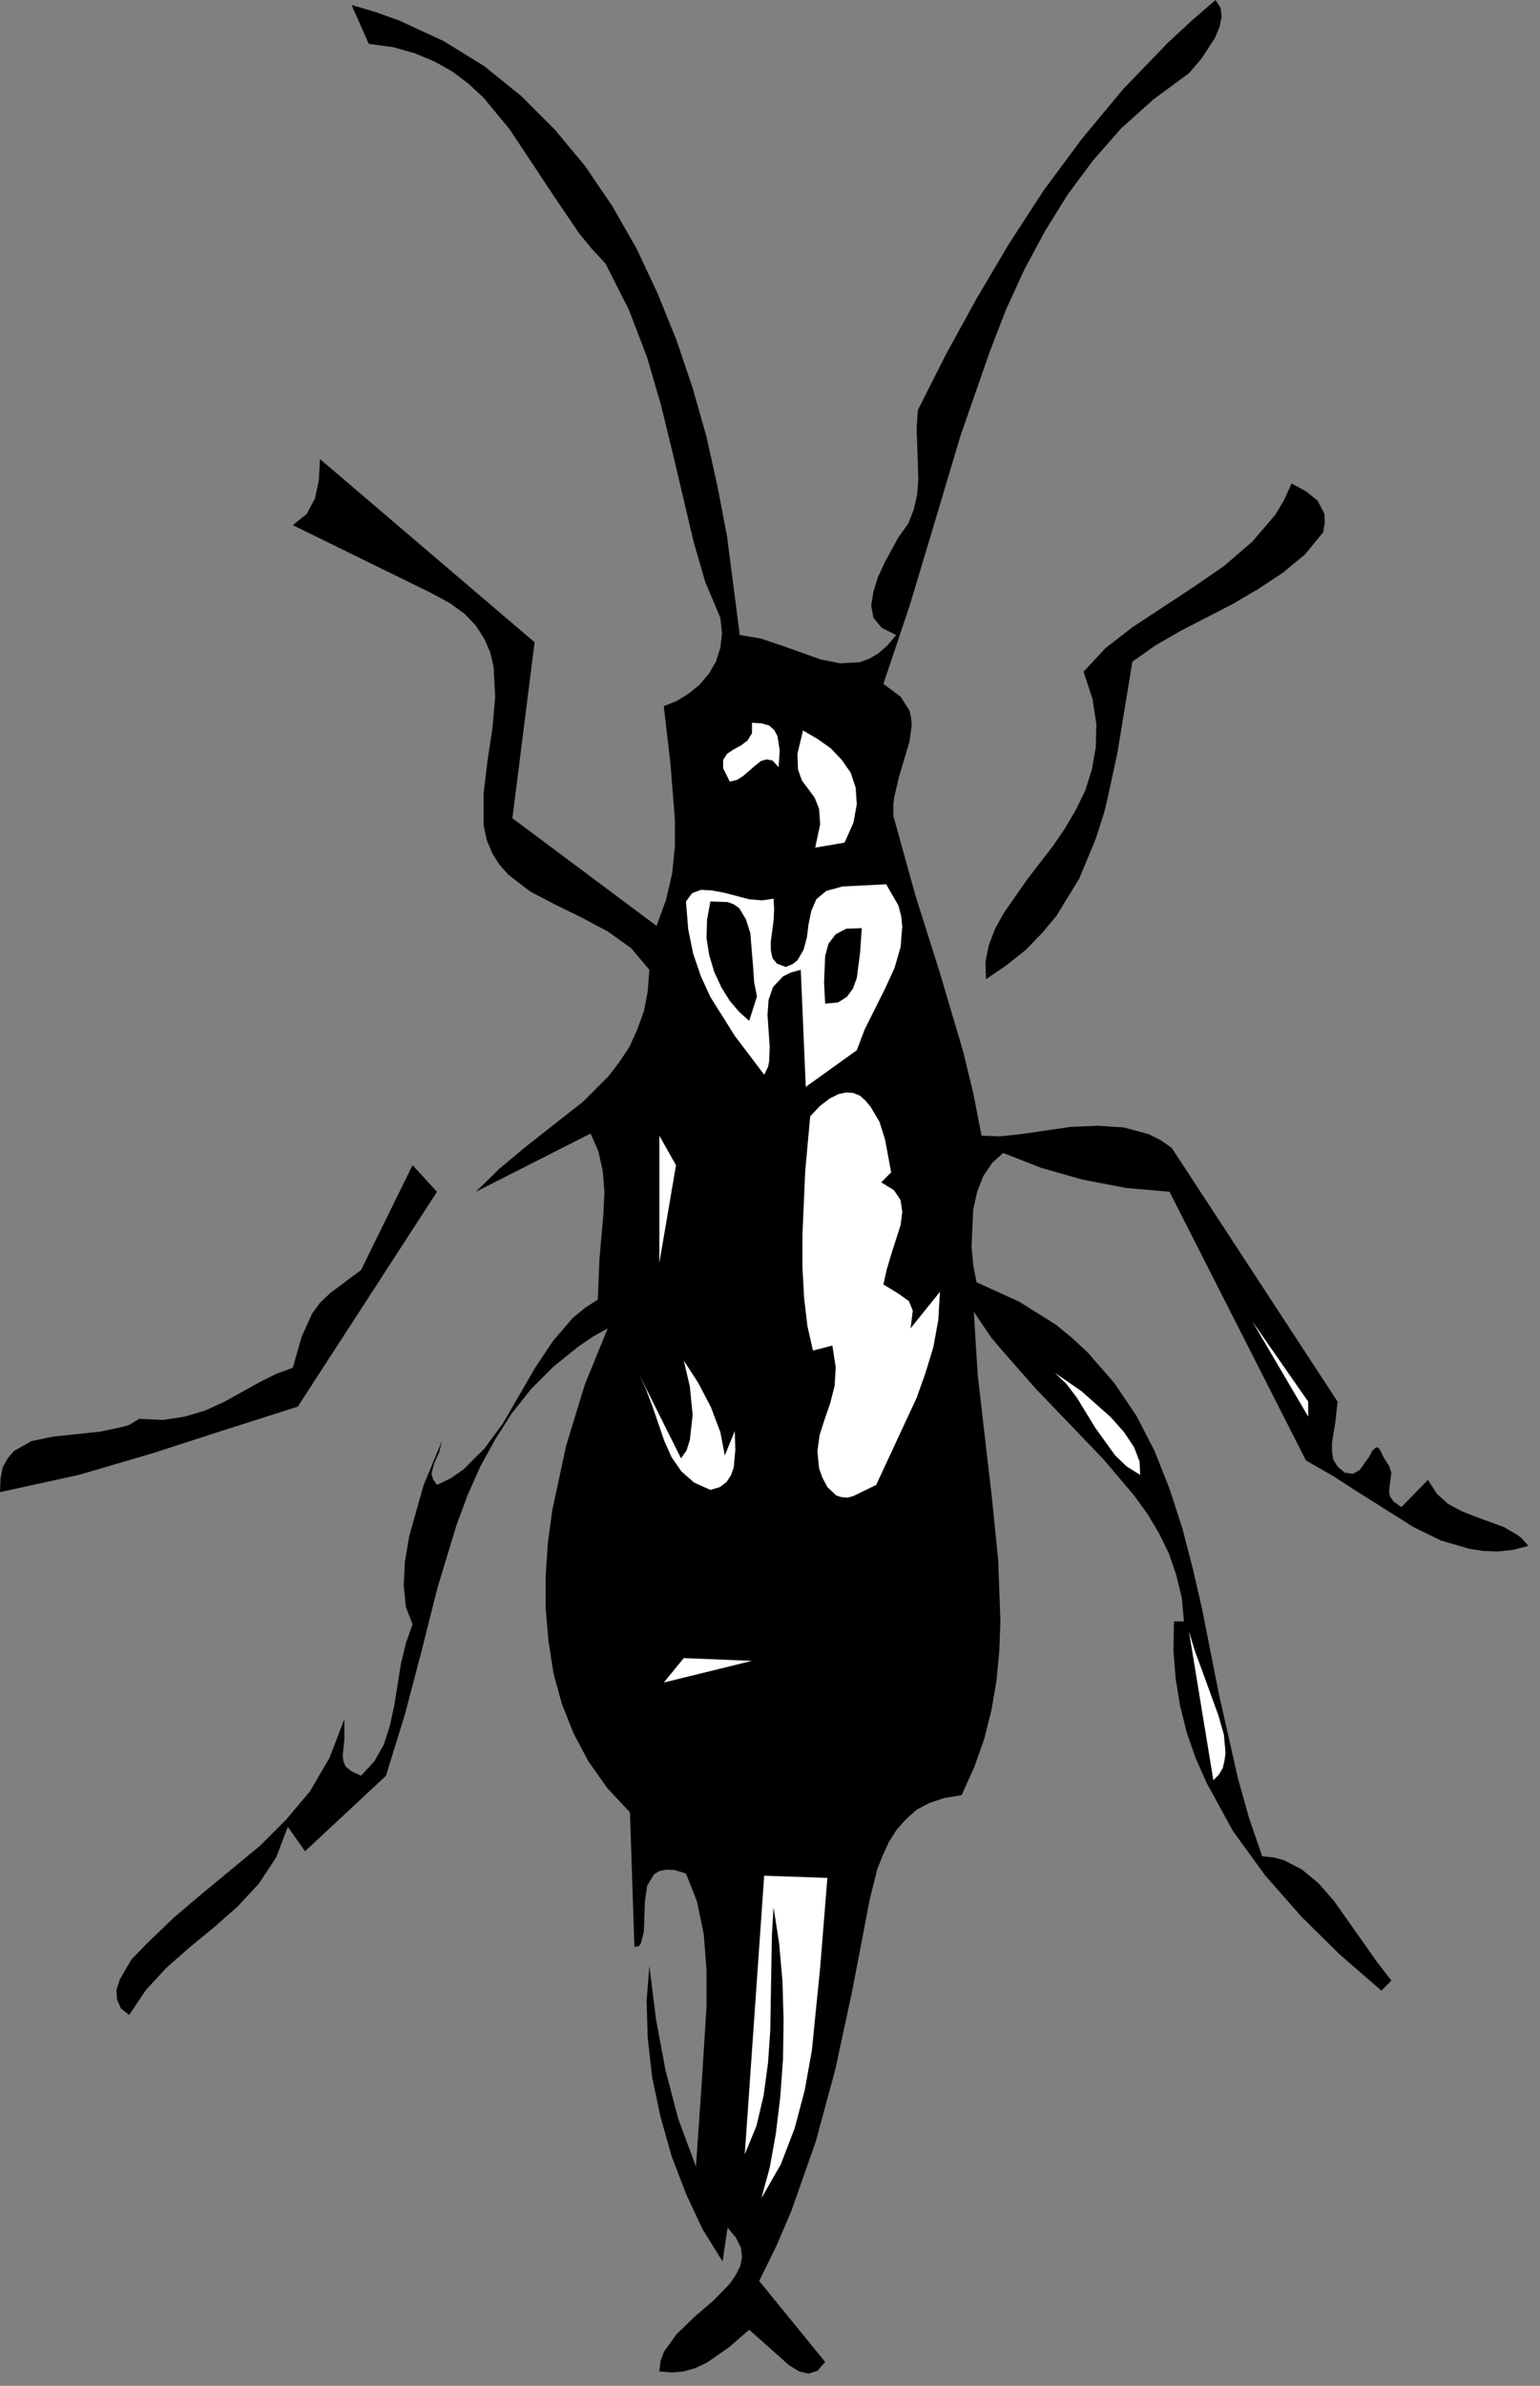 <?xml version="1.0" encoding="UTF-8" standalone="no"?>
<svg
   xmlns:dc="http://purl.org/dc/elements/1.1/"
   xmlns:cc="http://creativecommons.org/ns#"
   xmlns:rdf="http://www.w3.org/1999/02/22-rdf-syntax-ns#"
   xmlns:svg="http://www.w3.org/2000/svg"
   xmlns="http://www.w3.org/2000/svg"
   xmlns:sodipodi="http://sodipodi.sourceforge.net/DTD/sodipodi-0.dtd"
   xmlns:inkscape="http://www.inkscape.org/namespaces/inkscape"
   version="1.0"
   width="48.966mm"
   height="75.794mm"
   id="svg40"
   sodipodi:docname="CC000146.WMF">
  <rect width="100%" height="100%" fill="#808080" stroke="none"/>
  <sodipodi:namedview
     pagecolor="#ffffff"
     bordercolor="#666666"
     borderopacity="1"
     objecttolerance="10"
     gridtolerance="10"
     guidetolerance="10"
     inkscape:pageopacity="0"
     inkscape:pageshadow="2"
     inkscape:window-width="640"
     inkscape:window-height="480"
     id="namedview42" />
  <defs
     id="defs6">
    <clipPath
       clipPathUnits="userSpaceOnUse"
       id="clipWmfPath1">
      <path
         d="M 0,0 L 184.933,0 L 184.933,286.333 L 0,286.333 z"
         id="path2" />
    </clipPath>
    <pattern
       id="WMFhbasepattern"
       patternUnits="userSpaceOnUse"
       width="6"
       height="6"
       x="0"
       y="0" />
  </defs>
  <path
     style="fill:#000000;fill-rule:nonzero;fill-opacity:1;stroke:none;"
     clip-path="url(#clipWmfPath1)"
     d="  M 142.882,8.798   L 138.617,11.931   L 134.751,15.396   L 131.353,19.262   L 128.287,23.395   L 125.555,27.794   L 123.089,32.392   L 120.89,37.191   L 118.957,42.19   L 115.425,52.321   L 112.36,62.585   L 109.361,72.583   L 106.162,82.114   L 108.228,83.647   L 109.294,85.313   L 109.494,86.18   L 109.561,87.113   L 109.294,89.046   L 108.028,93.312   L 107.495,95.578   L 107.361,96.444   L 107.361,97.977   L 110.027,107.575   L 112.959,116.839   L 115.758,126.304   L 116.958,131.236   L 117.957,136.368   L 120.157,136.435   L 122.756,136.168   L 128.687,135.302   L 131.886,135.169   L 135.018,135.368   L 138.017,136.168   L 139.483,136.901   L 140.816,137.835   L 160.742,168.294   L 160.476,170.76   L 160.076,173.16   L 160.076,174.226   L 160.209,175.226   L 160.742,176.092   L 161.608,176.826   L 162.608,176.959   L 163.408,176.492   L 164.541,174.893   L 164.941,174.159   L 165.407,173.76   L 165.607,173.826   L 165.807,174.026   L 166.34,175.093   L 166.94,176.026   L 167.206,176.826   L 167.006,178.358   L 166.94,179.025   L 167.006,179.625   L 167.473,180.291   L 168.406,180.958   L 171.605,177.692   L 172.671,179.358   L 174.004,180.558   L 175.603,181.424   L 177.269,182.091   L 180.735,183.357   L 182.334,184.29   L 182.867,184.69   L 183.667,185.623   L 181.801,186.09   L 180.002,186.29   L 178.269,186.223   L 176.536,185.957   L 173.138,184.957   L 169.872,183.357   L 163.408,179.292   L 160.209,177.225   L 156.943,175.359   L 140.549,143.1   L 135.285,142.633   L 130.086,141.634   L 125.155,140.234   L 120.557,138.434   L 119.224,139.634   L 118.157,141.234   L 117.424,143.1   L 116.958,145.233   L 116.758,149.698   L 116.958,151.898   L 117.358,153.964   L 122.489,156.297   L 126.954,159.096   L 128.887,160.696   L 130.686,162.362   L 133.885,166.028   L 136.551,169.96   L 138.75,174.226   L 140.549,178.758   L 142.082,183.491   L 143.348,188.356   L 144.481,193.288   L 146.481,203.419   L 148.746,213.417   L 150.079,218.216   L 151.679,222.881   L 153.012,223.015   L 154.278,223.348   L 156.477,224.481   L 158.476,226.147   L 160.342,228.28   L 163.674,233.012   L 165.407,235.479   L 167.206,237.811   L 166.007,239.011   L 161.075,234.745   L 156.41,230.146   L 152.012,225.148   L 148.147,219.815   L 145.014,214.083   L 143.682,211.084   L 142.615,208.018   L 141.816,204.819   L 141.282,201.553   L 141.016,198.154   L 141.082,194.688   L 142.282,194.688   L 142.015,191.822   L 141.349,189.089   L 140.483,186.557   L 139.283,184.09   L 137.884,181.758   L 136.284,179.558   L 132.619,175.226   L 124.488,166.761   L 120.557,162.296   L 119.09,160.563   L 117.025,157.497   L 117.491,165.028   L 118.357,172.56   L 119.224,180.025   L 119.957,187.356   L 120.223,194.621   L 120.09,198.221   L 119.757,201.753   L 119.157,205.286   L 118.291,208.751   L 117.091,212.151   L 115.558,215.55   L 113.492,215.883   L 111.693,216.483   L 110.16,217.283   L 108.894,218.416   L 107.761,219.682   L 106.828,221.149   L 106.095,222.748   L 105.429,224.414   L 104.496,228.147   L 103.763,232.013   L 102.363,239.278   L 100.364,248.542   L 98.031,257.14   L 95.099,265.472   L 93.3,269.671   L 91.234,273.87   L 99.164,283.601   L 98.231,284.667   L 97.165,285   L 96.032,284.734   L 94.832,284.001   L 92.367,281.801   L 90.034,279.735   L 87.568,281.868   L 84.969,283.667   L 83.57,284.334   L 82.17,284.734   L 80.771,284.867   L 79.238,284.734   L 79.371,283.534   L 79.771,282.401   L 81.304,280.268   L 83.437,278.202   L 85.769,276.202   L 87.702,274.203   L 88.435,273.136   L 88.968,272.07   L 89.168,271.004   L 89.035,269.871   L 88.435,268.671   L 87.435,267.471   L 86.835,271.537   L 84.436,267.671   L 82.437,263.405   L 80.704,258.873   L 79.371,254.141   L 78.372,249.409   L 77.839,244.676   L 77.705,240.211   L 78.039,236.078   L 78.838,242.477   L 79.971,248.542   L 81.504,254.407   L 83.637,260.139   L 84.303,250.475   L 84.903,240.944   L 84.903,236.478   L 84.57,232.213   L 83.77,228.347   L 82.437,224.948   L 81.104,224.548   L 80.038,224.481   L 79.171,224.681   L 78.572,225.081   L 77.772,226.414   L 77.505,228.28   L 77.372,231.946   L 77.039,233.279   L 76.839,233.612   L 76.772,233.679   L 76.239,233.746   L 75.706,217.616   L 72.974,214.683   L 70.708,211.484   L 68.909,208.085   L 67.509,204.552   L 66.509,200.887   L 65.91,197.021   L 65.576,193.155   L 65.576,189.223   L 65.843,185.224   L 66.376,181.291   L 68.042,173.56   L 70.308,166.161   L 73.04,159.496   L 71.241,160.496   L 69.575,161.629   L 66.509,164.095   L 63.844,166.761   L 61.511,169.694   L 59.512,172.826   L 57.713,176.092   L 56.18,179.558   L 54.847,183.157   L 52.581,190.622   L 50.648,198.287   L 48.649,205.885   L 46.383,213.217   L 36.653,222.282   L 34.588,219.349   L 33.188,223.015   L 31.122,226.147   L 28.59,228.88   L 25.724,231.413   L 22.792,233.812   L 19.993,236.278   L 17.527,238.944   L 15.528,241.944   L 14.528,241.144   L 14.062,240.077   L 13.995,238.944   L 14.395,237.678   L 15.794,235.279   L 17.594,233.412   L 20.926,230.213   L 24.391,227.28   L 31.255,221.615   L 34.388,218.482   L 37.253,215.083   L 39.586,211.084   L 41.385,206.419   L 41.385,208.885   L 41.185,210.751   L 41.252,211.417   L 41.518,212.084   L 42.251,212.684   L 43.384,213.217   L 44.984,211.484   L 46.117,209.485   L 46.85,207.218   L 47.383,204.752   L 48.183,199.754   L 48.782,197.287   L 49.582,195.021   L 48.782,192.955   L 48.516,190.422   L 48.649,187.556   L 49.182,184.424   L 50.915,178.292   L 53.114,173.026   L 52.781,174.359   L 52.181,175.692   L 51.848,176.959   L 52.048,177.625   L 52.514,178.292   L 54.18,177.492   L 55.713,176.426   L 58.246,173.893   L 60.445,170.894   L 62.378,167.561   L 64.31,164.228   L 66.443,161.029   L 68.842,158.23   L 70.308,157.03   L 71.841,156.03   L 72.041,151.165   L 72.507,145.833   L 72.64,143.167   L 72.441,140.634   L 71.907,138.234   L 70.974,136.102   L 57.179,143.1   L 60.045,140.301   L 63.244,137.635   L 70.041,132.303   L 73.107,129.237   L 74.44,127.504   L 75.639,125.704   L 76.572,123.638   L 77.372,121.438   L 77.839,119.039   L 78.039,116.44   L 75.839,113.84   L 73.04,111.841   L 69.908,110.174   L 66.776,108.641   L 63.71,107.042   L 61.111,105.042   L 60.045,103.842   L 59.179,102.509   L 58.512,100.91   L 58.112,99.11   L 58.112,95.311   L 58.579,91.379   L 59.179,87.446   L 59.512,83.647   L 59.312,80.048   L 58.912,78.315   L 58.179,76.649   L 57.179,75.116   L 55.847,73.716   L 54.114,72.45   L 51.915,71.25   L 35.187,63.052   L 36.853,61.719   L 37.853,59.853   L 38.32,57.653   L 38.453,55.121   L 64.244,77.115   L 61.578,98.244   L 78.905,111.174   L 80.038,108.042   L 80.771,104.909   L 81.104,101.643   L 81.104,98.377   L 80.571,91.712   L 79.771,84.78   L 81.304,84.18   L 82.704,83.314   L 84.036,82.248   L 85.169,80.914   L 86.036,79.448   L 86.569,77.782   L 86.769,76.049   L 86.569,74.183   L 84.769,69.917   L 83.37,65.118   L 80.838,54.387   L 79.438,48.655   L 77.772,42.923   L 75.573,37.191   L 72.774,31.659   L 71.108,29.86   L 69.575,27.993   L 66.776,23.861   L 61.245,15.53   L 58.112,11.731   L 56.313,10.064   L 54.38,8.598   L 52.248,7.398   L 49.849,6.399   L 47.25,5.665   L 44.317,5.265   L 42.251,0.6   L 45.184,1.466   L 47.983,2.466   L 53.314,4.932   L 58.179,7.931   L 62.644,11.531   L 66.643,15.53   L 70.308,19.929   L 73.573,24.728   L 76.506,29.86   L 79.038,35.258   L 81.304,40.857   L 83.237,46.589   L 84.903,52.454   L 86.236,58.453   L 87.369,64.385   L 88.901,76.249   L 91.367,76.649   L 93.766,77.449   L 98.631,79.182   L 100.964,79.648   L 103.296,79.515   L 104.429,79.115   L 105.562,78.448   L 106.628,77.515   L 107.695,76.249   L 105.962,75.382   L 104.962,74.183   L 104.696,72.716   L 104.962,71.05   L 105.495,69.317   L 106.295,67.584   L 107.961,64.518   L 109.161,62.852   L 109.827,61.119   L 110.227,59.32   L 110.36,57.453   L 110.227,53.521   L 110.16,51.388   L 110.294,49.255   L 113.692,42.523   L 117.358,35.858   L 121.223,29.327   L 125.421,22.861   L 130.02,16.663   L 134.951,10.731   L 140.283,5.199   L 143.148,2.533   L 146.081,0   L 146.68,0.933   L 146.814,2   L 146.547,3.266   L 146.014,4.532   L 144.415,6.998   L 142.882,8.798  z "
     id="path8" />
  <path
     style="fill:#000000;fill-rule:nonzero;fill-opacity:1;stroke:none;"
     clip-path="url(#clipWmfPath1)"
     d="  M 159.009,63.918   L 156.81,66.585   L 154.144,68.784   L 151.212,70.717   L 148.147,72.516   L 141.816,75.782   L 138.817,77.515   L 136.084,79.448   L 134.285,90.379   L 133.152,95.644   L 132.686,97.577   L 131.686,100.71   L 129.687,105.509   L 126.954,109.974   L 125.222,112.041   L 123.289,114.04   L 121.023,115.84   L 118.491,117.573   L 118.424,115.506   L 118.824,113.507   L 119.557,111.574   L 120.623,109.641   L 123.356,105.709   L 126.488,101.643   L 127.954,99.51   L 129.287,97.244   L 130.42,94.911   L 131.219,92.378   L 131.686,89.712   L 131.753,86.913   L 131.286,83.914   L 130.22,80.648   L 132.819,77.849   L 136.084,75.316   L 143.482,70.45   L 147.147,67.918   L 150.479,65.052   L 153.278,61.786   L 154.344,59.986   L 155.211,58.053   L 156.943,58.986   L 158.343,60.119   L 159.143,61.652   L 159.209,62.719   L 159.009,63.918  z "
     id="path10" />
  <path
     style="fill:#ffffff;fill-rule:nonzero;fill-opacity:1;stroke:none;"
     clip-path="url(#clipWmfPath1)"
     d="  M 93.566,92.112   L 92.833,91.312   L 92.1,91.179   L 91.434,91.379   L 90.767,91.912   L 89.301,93.178   L 88.568,93.645   L 87.702,93.845   L 86.902,92.245   L 86.902,91.245   L 87.369,90.512   L 88.168,89.979   L 89.035,89.512   L 89.834,88.913   L 90.367,88.046   L 90.367,86.78   L 91.5,86.846   L 92.433,87.113   L 93.033,87.646   L 93.433,88.379   L 93.7,90.112   L 93.566,92.112  z "
     id="path12" />
  <path
     style="fill:#ffffff;fill-rule:nonzero;fill-opacity:1;stroke:none;"
     clip-path="url(#clipWmfPath1)"
     d="  M 101.497,101.176   L 97.965,101.776   L 98.564,98.977   L 98.431,97.111   L 97.898,95.778   L 97.165,94.778   L 96.365,93.712   L 95.899,92.378   L 95.832,90.512   L 96.499,87.713   L 98.231,88.713   L 99.831,89.846   L 101.164,91.245   L 102.23,92.778   L 102.83,94.578   L 102.963,96.578   L 102.563,98.777   L 101.497,101.176  z "
     id="path14" />
  <path
     style="fill:#ffffff;fill-rule:nonzero;fill-opacity:1;stroke:none;"
     clip-path="url(#clipWmfPath1)"
     d="  M 102.963,126.104   L 96.832,130.503   L 96.232,116.44   L 95.032,116.773   L 94.099,117.239   L 92.9,118.506   L 92.367,120.039   L 92.233,121.838   L 92.5,125.704   L 92.433,127.437   L 92.3,128.104   L 91.834,129.037   L 88.302,124.371   L 85.369,119.705   L 84.236,117.239   L 83.303,114.507   L 82.704,111.574   L 82.437,108.241   L 83.17,107.242   L 84.236,106.842   L 85.503,106.908   L 86.969,107.175   L 90.034,107.975   L 91.567,108.108   L 92.966,107.908   L 93.033,109.175   L 92.966,110.508   L 92.633,113.04   L 92.633,114.107   L 92.833,115.04   L 93.366,115.706   L 94.433,116.106   L 95.232,115.773   L 95.832,115.306   L 96.565,114.04   L 96.965,112.574   L 97.165,110.974   L 97.498,109.375   L 98.098,107.975   L 99.298,106.975   L 101.23,106.442   L 106.495,106.175   L 107.961,108.708   L 108.294,109.974   L 108.428,111.241   L 108.228,113.707   L 107.495,116.24   L 106.362,118.706   L 105.095,121.238   L 103.896,123.638   L 102.963,126.104  z "
     id="path16" />
  <path
     style="fill:#000000;fill-rule:nonzero;fill-opacity:1;stroke:none;"
     clip-path="url(#clipWmfPath1)"
     d="  M 90.967,119.639   L 90.034,122.571   L 88.835,121.505   L 87.702,120.172   L 86.702,118.572   L 85.836,116.706   L 85.236,114.707   L 84.903,112.64   L 84.969,110.441   L 85.369,108.241   L 87.435,108.308   L 88.168,108.575   L 88.835,109.041   L 89.634,110.374   L 90.168,112.041   L 90.501,116.04   L 90.634,117.973   L 90.967,119.639  z "
     id="path18" />
  <path
     style="fill:#000000;fill-rule:nonzero;fill-opacity:1;stroke:none;"
     clip-path="url(#clipWmfPath1)"
     d="  M 99.164,120.505   L 99.031,117.973   L 99.164,114.773   L 99.564,113.307   L 100.43,112.174   L 101.697,111.507   L 103.563,111.441   L 103.363,114.373   L 102.963,117.439   L 102.496,118.706   L 101.763,119.705   L 100.697,120.372   L 99.164,120.505  z "
     id="path20" />
  <path
     style="fill:#ffffff;fill-rule:nonzero;fill-opacity:1;stroke:none;"
     clip-path="url(#clipWmfPath1)"
     d="  M 107.095,140.767   L 105.895,141.967   L 107.428,142.9   L 108.228,144.1   L 108.428,145.499   L 108.228,147.099   L 107.095,150.632   L 106.562,152.431   L 106.162,154.231   L 108.028,155.364   L 109.227,156.23   L 109.694,157.363   L 109.427,159.496   L 112.959,155.097   L 112.759,158.496   L 112.16,161.762   L 111.227,164.828   L 110.16,167.828   L 105.295,178.292   L 102.563,179.625   L 101.83,179.825   L 101.097,179.758   L 100.497,179.558   L 99.431,178.558   L 98.831,177.425   L 98.431,176.292   L 98.231,174.226   L 98.498,172.293   L 99.098,170.427   L 99.764,168.494   L 100.297,166.428   L 100.43,164.162   L 100.031,161.562   L 97.698,162.162   L 97.032,159.23   L 96.632,155.83   L 96.432,152.165   L 96.432,148.299   L 96.765,140.634   L 97.365,134.035   L 98.564,132.769   L 99.697,131.903   L 100.764,131.369   L 101.697,131.169   L 102.563,131.236   L 103.363,131.569   L 104.029,132.169   L 104.629,132.902   L 105.695,134.702   L 106.362,136.835   L 107.095,140.767  z "
     id="path22" />
  <path
     style="fill:#ffffff;fill-rule:nonzero;fill-opacity:1;stroke:none;"
     clip-path="url(#clipWmfPath1)"
     d="  M 79.238,151.631   L 79.238,136.368   L 81.237,139.901   L 79.238,151.631  z "
     id="path24" />
  <path
     style="fill:#000000;fill-rule:nonzero;fill-opacity:1;stroke:none;"
     clip-path="url(#clipWmfPath1)"
     d="  M 35.787,168.894   L 26.99,171.693   L 18.327,174.493   L 9.463,177.092   L 0,179.158   L 0.067,177.492   L 0.333,176.159   L 0.933,175.093   L 1.666,174.226   L 3.799,173.026   L 6.398,172.493   L 12.062,171.893   L 14.595,171.36   L 15.528,171.094   L 16.727,170.36   L 19.593,170.494   L 22.192,170.094   L 24.658,169.361   L 26.99,168.294   L 31.189,165.961   L 33.188,164.962   L 35.187,164.228   L 36.254,160.496   L 37.52,157.697   L 38.453,156.43   L 39.719,155.231   L 43.384,152.498   L 49.582,139.901   L 52.514,143.1   L 35.787,168.894  z "
     id="path26" />
  <path
     style="fill:#ffffff;fill-rule:nonzero;fill-opacity:1;stroke:none;"
     clip-path="url(#clipWmfPath1)"
     d="  M 157.21,170.094   L 150.479,158.63   L 157.21,168.294   L 157.21,170.094  z "
     id="path28" />
  <path
     style="fill:#ffffff;fill-rule:nonzero;fill-opacity:1;stroke:none;"
     clip-path="url(#clipWmfPath1)"
     d="  M 87.102,174.759   L 88.302,171.827   L 88.368,174.093   L 88.168,176.226   L 87.835,177.159   L 87.302,177.959   L 86.502,178.558   L 85.369,178.892   L 83.437,178.025   L 81.904,176.692   L 80.704,174.959   L 79.838,173.026   L 78.372,168.761   L 77.639,166.828   L 76.839,165.095   L 81.837,175.093   L 82.504,174.159   L 82.903,172.893   L 83.237,169.894   L 82.903,166.495   L 82.17,163.362   L 83.903,166.028   L 85.436,168.961   L 86.569,171.96   L 87.102,174.759  z "
     id="path30" />
  <path
     style="fill:#ffffff;fill-rule:nonzero;fill-opacity:1;stroke:none;"
     clip-path="url(#clipWmfPath1)"
     d="  M 137.017,177.092   L 135.418,176.092   L 134.018,174.759   L 131.619,171.427   L 129.42,167.828   L 128.154,166.161   L 126.754,164.828   L 129.953,167.028   L 133.485,170.16   L 135.085,171.96   L 136.284,173.76   L 136.951,175.492   L 137.017,177.092  z "
     id="path32" />
  <path
     style="fill:#ffffff;fill-rule:nonzero;fill-opacity:1;stroke:none;"
     clip-path="url(#clipWmfPath1)"
     d="  M 145.814,213.75   L 142.882,195.888   L 143.615,198.287   L 144.548,200.82   L 146.414,205.952   L 147.08,208.285   L 147.28,210.484   L 147.147,211.417   L 146.947,212.284   L 146.481,213.084   L 145.814,213.75  z "
     id="path34" />
  <path
     style="fill:#ffffff;fill-rule:nonzero;fill-opacity:1;stroke:none;"
     clip-path="url(#clipWmfPath1)"
     d="  M 79.771,202.02   L 82.17,199.087   L 90.367,199.42   L 79.771,202.02  z "
     id="path36" />
  <path
     style="fill:#ffffff;fill-rule:nonzero;fill-opacity:1;stroke:none;"
     clip-path="url(#clipWmfPath1)"
     d="  M 99.431,225.481   L 98.564,236.212   L 97.565,246.209   L 96.698,251.008   L 95.499,255.541   L 93.833,259.873   L 91.5,263.939   L 92.5,260.273   L 93.233,256.207   L 93.766,251.808   L 94.099,247.209   L 94.166,242.544   L 94.033,237.878   L 93.633,233.346   L 92.966,229.013   L 92.767,232.279   L 92.7,235.878   L 92.567,243.743   L 92.3,247.676   L 91.767,251.608   L 90.901,255.274   L 89.501,258.673   L 91.834,225.214   L 99.431,225.481  z "
     id="path38" />
</svg>

